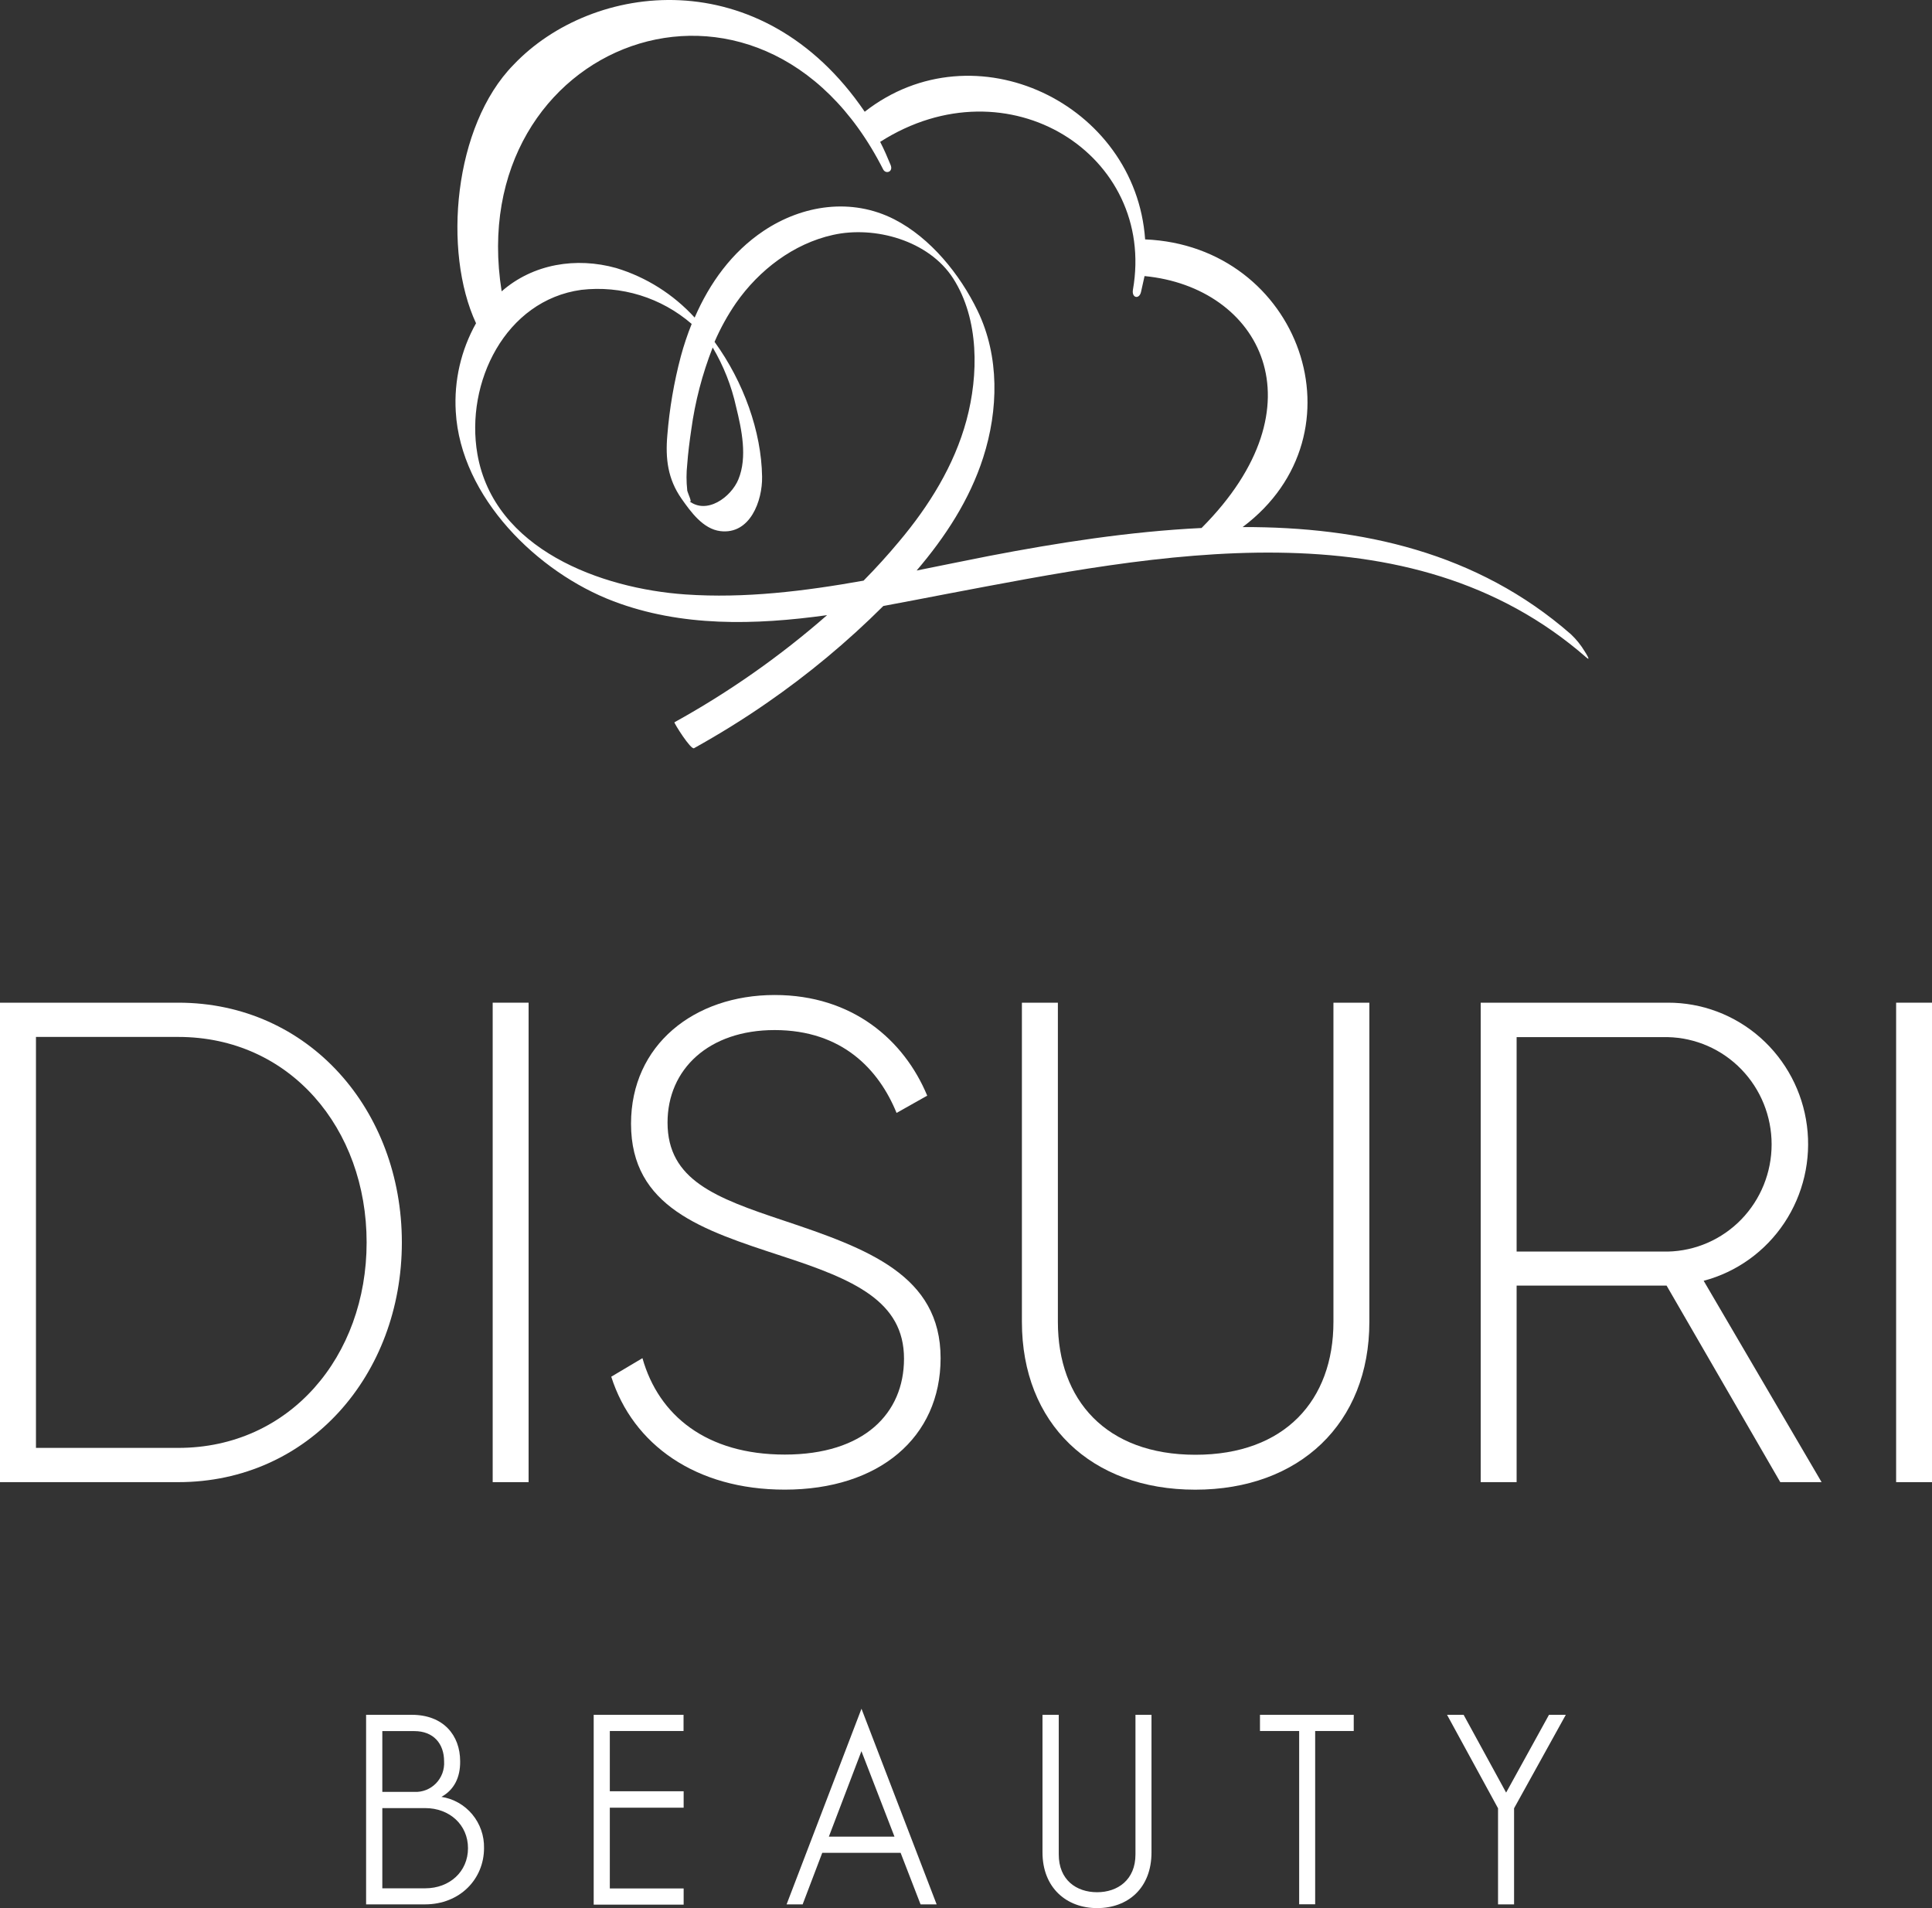 <svg width="81" height="80" viewBox="0 0 81 80" fill="none" xmlns="http://www.w3.org/2000/svg">
<rect x="0" y="0" width="81" height="80" fill="#333333" stroke="none"/>
<g clip-path="url(#clip0_72_1242)">
<path d="M18.506 75.336C19.011 75.413 19.471 75.674 19.8 76.069C20.129 76.465 20.304 76.968 20.293 77.484C20.293 78.775 19.29 79.844 17.814 79.844H15.349V71.896H17.265C18.588 71.896 19.292 72.753 19.292 73.843C19.301 74.524 19.036 75.045 18.506 75.336ZM17.374 75.128C17.541 75.136 17.709 75.108 17.865 75.046C18.021 74.984 18.162 74.89 18.28 74.769C18.397 74.648 18.488 74.504 18.547 74.345C18.605 74.186 18.63 74.016 18.619 73.847C18.619 73.1 18.167 72.579 17.374 72.579H16.029V75.128H17.374ZM17.826 79.17C18.853 79.17 19.621 78.468 19.621 77.488C19.621 76.509 18.849 75.807 17.826 75.807H16.029V79.17H17.826Z" fill="white"/>
<path d="M25.567 72.575V75.101H28.662V75.79H25.567V79.176H28.662V79.855H24.891V71.896H28.658V72.575H25.567Z" fill="white"/>
<path d="M39.269 79.844H38.595L37.759 77.683H34.473L33.651 79.844H32.978L36.118 71.641L39.269 79.844ZM34.75 77.005H37.502L36.116 73.42L34.75 77.005Z" fill="white"/>
<path d="M45.997 79.334C46.856 79.334 47.605 78.819 47.605 77.75V71.896H48.277V77.663C48.277 79.166 47.285 80 45.997 80C44.709 80 43.707 79.143 43.707 77.663V71.896H44.389V77.75C44.389 78.819 45.126 79.334 45.997 79.334Z" fill="white"/>
<path d="M56.756 72.575H55.139V79.84H54.468V72.575H52.825V71.896H56.756V72.575Z" fill="white"/>
<path d="M63.145 75.157L64.942 71.896H65.647L63.478 75.815V79.844H62.806V75.815L60.668 71.896H61.363L63.145 75.157Z" fill="white"/>
<path d="M16.848 52.09C16.848 57.633 12.956 62.141 7.474 62.141H0V42.039H7.474C12.956 42.039 16.848 46.547 16.848 52.09ZM15.371 52.09C15.371 47.315 12.161 43.475 7.474 43.475H1.508V60.705H7.474C12.157 60.705 15.371 56.858 15.371 52.09Z" fill="white"/>
<path d="M22.162 42.039V62.141H20.656V42.039H22.162Z" fill="white"/>
<path d="M25.627 57.72L26.935 56.943C27.617 59.358 29.634 60.985 32.902 60.985C36.225 60.985 37.901 59.26 37.901 56.964C37.901 54.552 35.8 53.643 32.766 52.657C29.441 51.567 26.456 50.618 26.456 47.114C26.456 43.811 29.1 41.717 32.48 41.717C35.748 41.717 37.907 43.612 38.874 45.937L37.589 46.661C36.851 44.851 35.317 43.187 32.474 43.187C29.72 43.187 27.987 44.824 27.987 47.064C27.987 49.474 30.003 50.222 32.844 51.17C36.369 52.347 39.435 53.466 39.435 56.941C39.435 60.273 36.851 62.455 32.902 62.455C29.178 62.457 26.534 60.57 25.627 57.72Z" fill="white"/>
<path d="M42.844 55.422V42.039H44.352V55.422C44.352 58.695 46.367 60.993 50.12 60.993C53.872 60.993 55.905 58.702 55.905 55.422V42.039H57.411V55.422C57.411 59.673 54.486 62.457 50.111 62.457C45.736 62.457 42.844 59.673 42.844 55.422Z" fill="white"/>
<path d="M69.872 53.9H63.585V62.141H62.079V42.039H69.923C71.35 42.034 72.731 42.556 73.804 43.505C74.878 44.456 75.573 45.769 75.757 47.199C75.942 48.63 75.603 50.079 74.806 51.276C74.009 52.472 72.808 53.334 71.427 53.699L76.371 62.141H74.639L69.872 53.9ZM63.585 52.474H69.923C71.086 52.449 72.193 51.964 73.007 51.124C73.821 50.283 74.276 49.154 74.276 47.979C74.276 46.803 73.821 45.674 73.007 44.834C72.193 43.993 71.086 43.509 69.923 43.483H63.585V52.474Z" fill="white"/>
<path d="M81.002 42.039V62.141H79.496V42.039H81.002Z" fill="white"/>
<path d="M66.446 27.321C66.285 27.052 66.088 26.806 65.861 26.592C61.927 23.15 57.068 22.085 52.099 22.098C57.322 18.181 54.507 10.307 48.01 10.037C47.616 4.355 40.861 1.084 36.254 4.685C31.93 -1.673 24.832 -0.766 21.529 2.717C19.017 5.279 18.557 10.539 19.958 13.553C19.326 14.679 19.031 15.965 19.108 17.257C19.313 20.857 22.55 24.006 25.717 25.207C28.564 26.289 31.647 26.212 34.676 25.791C32.707 27.514 30.561 29.02 28.276 30.283C28.245 30.3 28.962 31.448 29.098 31.369C30.137 30.79 31.152 30.165 32.131 29.486C33.883 28.277 35.524 26.912 37.034 25.407C37.929 25.243 38.813 25.068 39.677 24.904C48.441 23.244 59.062 21.052 66.518 27.574C66.715 27.742 66.483 27.379 66.446 27.321ZM36.206 24.344C33.729 24.786 31.226 25.095 28.738 24.923C25.201 24.678 20.71 23.036 20.015 19.038C19.496 16.043 21.188 12.588 24.374 12.152C25.2 12.056 26.038 12.134 26.834 12.379C27.63 12.625 28.367 13.034 28.999 13.581C28.82 14.026 28.668 14.481 28.543 14.944C28.257 16.026 28.068 17.131 27.978 18.247C27.892 19.233 27.999 20.086 28.57 20.904C28.962 21.463 29.476 22.179 30.201 22.268C31.447 22.42 31.969 21 31.951 19.985C31.922 18.093 31.176 16.011 29.958 14.332C30.204 13.762 30.505 13.217 30.856 12.707C31.821 11.324 33.267 10.216 34.919 9.85C36.666 9.456 38.94 10.079 39.963 11.675C41.058 13.387 41.031 15.723 40.52 17.62C40.008 19.517 38.946 21.218 37.691 22.708C37.22 23.273 36.725 23.818 36.206 24.344ZM28.812 20.543C28.773 20.187 28.773 19.828 28.812 19.472C28.847 18.986 28.911 18.498 28.981 18.019C29.142 16.836 29.445 15.678 29.88 14.569C30.337 15.341 30.669 16.182 30.862 17.06C31.094 18.006 31.343 19.167 30.956 20.101C30.655 20.834 29.632 21.602 28.874 20.994C29.081 21.16 28.833 20.695 28.808 20.543H28.812ZM38.429 23.921C39.626 22.521 40.653 20.954 41.22 19.185C41.861 17.193 41.912 14.944 40.986 13.03C40.251 11.507 39.008 9.969 37.494 9.196C35.707 8.283 33.651 8.586 32.012 9.682C30.681 10.573 29.753 11.866 29.124 13.315C28.232 12.339 27.097 11.622 25.838 11.239C24.158 10.768 22.346 11.062 21.032 12.215C19.368 1.783 31.877 -3.06 37.028 7.104C37.135 7.311 37.459 7.21 37.34 6.919C37.221 6.628 37.067 6.265 36.901 5.948C42.267 2.524 48.485 6.504 47.499 12.146C47.439 12.501 47.766 12.561 47.838 12.239L47.986 11.575C52.831 12.042 55.513 16.983 50.376 22.137C47.355 22.283 44.325 22.76 41.464 23.31C40.46 23.507 39.445 23.717 38.425 23.921H38.429Z" fill="white"/>
</g>
<defs>
<clipPath id="clip0_72_1242">
<rect width="81" height="80" fill="white"/>
</clipPath>
</defs>
</svg>
